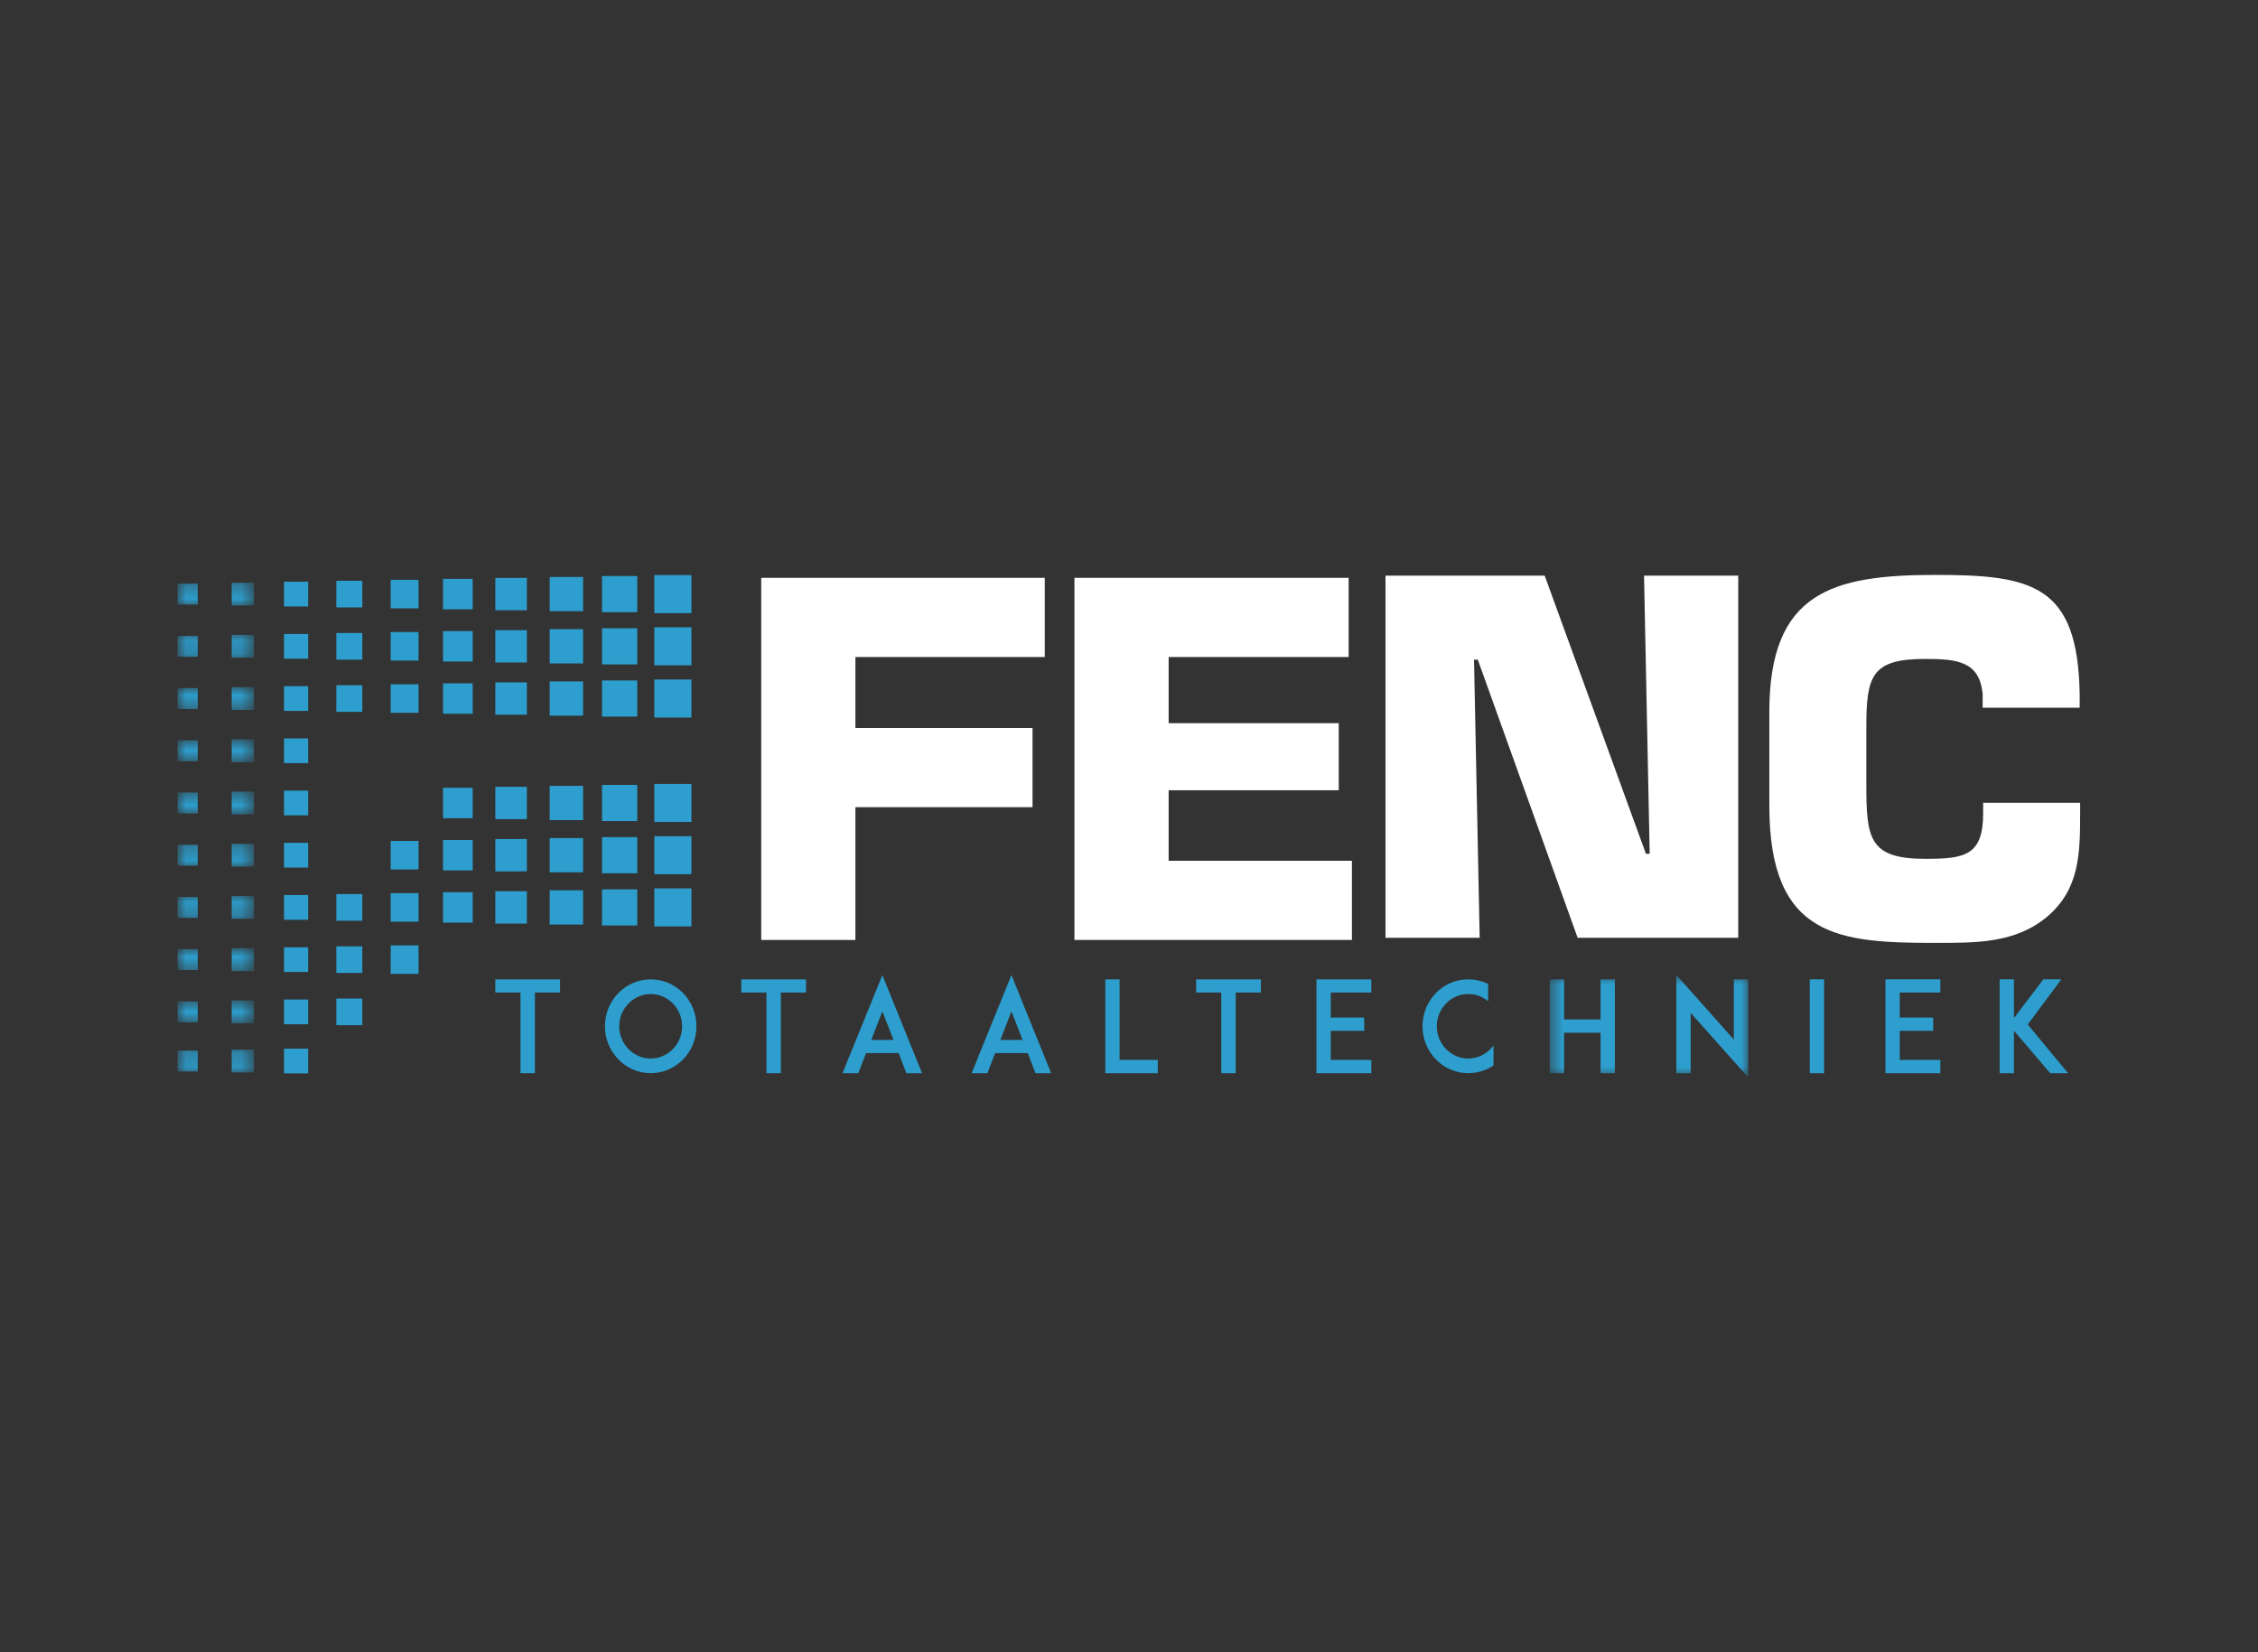<?xml version="1.0" encoding="UTF-8"?> <svg xmlns="http://www.w3.org/2000/svg" width="164" height="120" viewBox="0 0 164 120" fill="none"><rect x="0" y="0" width="164" height="120" fill="#333333" stroke="none"/><path fill-rule="evenodd" clip-rule="evenodd" d="M40.678 72.085H38.851V77.944H37.803V72.085H35.975V71.131H40.678V72.085ZM45.648 72.884C45.218 73.325 44.975 73.913 44.975 74.538C44.975 75.161 45.218 75.749 45.648 76.19C46.078 76.63 46.65 76.879 47.26 76.879C47.869 76.879 48.442 76.63 48.873 76.19C49.302 75.749 49.544 75.161 49.544 74.538C49.544 73.913 49.302 73.325 48.873 72.884C48.442 72.444 47.869 72.195 47.26 72.195C46.65 72.195 46.078 72.444 45.648 72.884ZM45.97 77.677C45.567 77.503 45.218 77.255 44.913 76.943C44.609 76.63 44.367 76.272 44.197 75.859C44.025 75.441 43.937 74.992 43.937 74.538C43.937 74.078 44.027 73.627 44.197 73.206C44.367 72.802 44.609 72.444 44.913 72.122C45.215 71.811 45.575 71.565 45.97 71.397C46.378 71.221 46.817 71.13 47.26 71.131C47.708 71.131 48.147 71.222 48.559 71.397C48.952 71.57 49.31 71.816 49.615 72.122C49.914 72.436 50.154 72.803 50.323 73.206C50.494 73.628 50.583 74.081 50.583 74.538C50.583 74.996 50.493 75.446 50.323 75.859C50.153 76.272 49.92 76.63 49.615 76.943C49.302 77.255 48.953 77.503 48.559 77.677C48.147 77.853 47.706 77.943 47.26 77.944C46.812 77.944 46.374 77.852 45.97 77.677ZM58.543 72.085H56.715V77.944H55.669V72.085H53.841V71.131H58.543V72.085ZM64.893 75.529L64.086 73.454L63.28 75.529H64.893ZM65.269 76.484H62.904L62.34 77.944H61.193L64.086 70.817L66.97 77.944H65.833L65.269 76.484ZM74.269 75.529L73.462 73.454L72.656 75.529H74.269ZM74.645 76.484H72.28L71.715 77.944H70.569L73.462 70.817L76.346 77.944H75.208L74.645 76.484ZM84.092 77.944H80.277V71.131H81.316V76.98H84.092V77.944ZM91.578 72.085H89.75V77.944H88.703V72.085H86.877V71.131H91.578V72.085ZM96.655 73.903H99.083V74.868H96.655V76.98H99.602V77.944H95.615V71.131H99.602V72.085H96.655V73.903ZM108.476 77.384C108.305 77.494 108.128 77.595 107.938 77.677C107.526 77.853 107.086 77.943 106.64 77.944C106.192 77.944 105.752 77.852 105.35 77.677C104.947 77.503 104.597 77.255 104.293 76.943C103.988 76.63 103.747 76.272 103.577 75.859C103.406 75.441 103.317 74.992 103.317 74.538C103.317 74.078 103.408 73.627 103.577 73.206C103.747 72.802 103.99 72.434 104.293 72.122C104.597 71.81 104.947 71.562 105.35 71.397C105.752 71.212 106.192 71.131 106.64 71.131C107.088 71.131 107.526 71.212 107.938 71.397C107.985 71.414 108.038 71.442 108.082 71.46V72.719C107.679 72.379 107.177 72.195 106.64 72.195C106.031 72.195 105.458 72.435 105.027 72.884C104.597 73.325 104.356 73.913 104.356 74.538C104.356 75.161 104.597 75.749 105.027 76.19C105.458 76.63 106.031 76.879 106.64 76.879C107.249 76.879 107.822 76.63 108.253 76.19C108.332 76.108 108.406 76.022 108.476 75.933V77.384Z" fill="#2D9ECD"></path><mask id="mask0_5795_23787" style="mask-type:luminance" maskUnits="userSpaceOnUse" x="112" y="70" width="15" height="9"><path d="M112.558 70.809H126.977V78.245H112.558V70.809Z" fill="white"></path></mask><g mask="url(#mask0_5795_23787)"><path fill-rule="evenodd" clip-rule="evenodd" d="M117.288 77.944H116.249V75.005H113.598V77.944H112.558V71.131H113.598V74.042H116.249V71.131H117.288V77.944ZM122.795 73.563V77.944H121.754V70.809L125.929 75.501V71.131H126.977V78.256L122.795 73.563Z" fill="#2D9ECD"></path></g><path fill-rule="evenodd" clip-rule="evenodd" d="M131.444 77.944H132.484V71.13H131.444V77.944ZM137.982 73.903H140.41V74.867H137.982V76.98H140.928V77.944H136.942V71.13H140.928V72.084H137.982V73.903ZM148.908 77.944L146.274 74.858V77.944H145.235V71.13H146.274V73.94L148.406 71.13H149.713L147.277 74.409L150.206 77.944H148.908Z" fill="#2D9ECD"></path><path fill-rule="evenodd" clip-rule="evenodd" d="M107.47 68.111H100.63V41.808H112.191L119.544 62.008H119.818L119.408 41.808H126.249V68.111H114.585L107.332 47.909H107.059L107.47 68.111ZM151.081 58.307V59.08C151.081 61.956 151.047 64.551 148.721 66.55C146.395 68.514 143.555 68.48 140.58 68.48C133.604 68.48 128.507 68.129 128.507 58.519V51.715C128.507 43.017 133.055 41.755 140.58 41.755C147.626 41.755 150.911 42.492 151.047 50.382V51.399H144.001V50.382C143.761 48.033 142.154 47.857 139.828 47.857C135.929 47.857 135.553 49.084 135.553 52.837V56.94C135.553 60.867 135.724 62.375 139.828 62.375C142.668 62.375 144.037 62.166 144.037 59.08V58.307H151.081ZM65.912 47.717H75.883V41.966H55.288V68.269H62.129V58.626H74.993V52.873H62.129V47.717H65.912ZM96.782 62.518H84.879V57.396H97.234V52.522H84.879V47.717H97.953V41.966H78.037V68.269H98.192V62.518H96.782Z" fill="white"></path><path fill-rule="evenodd" clip-rule="evenodd" d="M47.524 44.531H50.22V41.766H47.524V44.531ZM43.724 44.462H46.285V41.835H43.724V44.462ZM39.924 44.392H42.351V41.904H39.924V44.392ZM35.976 44.323H38.268V41.973H35.976V44.323ZM32.176 44.254H34.333V42.042H32.176V44.254ZM28.376 44.185H30.398V42.112H28.376V44.185ZM24.428 44.116H26.315V42.181H24.428V44.116ZM20.628 44.047H22.381V42.25H20.628V44.047Z" fill="#2D9ECD"></path><mask id="mask1_5795_23787" style="mask-type:luminance" maskUnits="userSpaceOnUse" x="12" y="42" width="7" height="2"><path d="M12.891 42.319H18.446V43.978H12.891V42.319Z" fill="white"></path></mask><g mask="url(#mask1_5795_23787)"><path fill-rule="evenodd" clip-rule="evenodd" d="M16.828 43.978H18.446V42.319H16.828V43.978ZM12.891 43.909H14.363V42.388H12.891V43.909Z" fill="#2D9ECD"></path></g><path fill-rule="evenodd" clip-rule="evenodd" d="M47.524 48.324H50.22V45.559H47.524V48.324ZM43.724 48.255H46.285V45.629H43.724V48.255ZM39.924 48.185H42.351V45.697H39.924V48.185ZM35.976 48.117H38.268V45.767H35.976V48.117ZM32.176 48.047H34.333V45.836H32.176V48.047ZM28.376 47.977H30.398V45.904H28.376V47.977ZM24.428 47.91H26.315V45.974H24.428V47.91ZM20.628 47.84H22.381V46.043H20.628V47.84Z" fill="#2D9ECD"></path><mask id="mask2_5795_23787" style="mask-type:luminance" maskUnits="userSpaceOnUse" x="12" y="46" width="7" height="2"><path d="M12.891 46.112H18.446V47.771H12.891V46.112Z" fill="white"></path></mask><g mask="url(#mask2_5795_23787)"><path fill-rule="evenodd" clip-rule="evenodd" d="M16.828 47.771H18.446V46.112H16.828V47.771ZM12.891 47.702H14.363V46.182H12.891V47.702Z" fill="#2D9ECD"></path></g><path fill-rule="evenodd" clip-rule="evenodd" d="M47.524 52.116H50.22V49.352H47.524V52.116ZM43.724 52.047H46.285V49.421H43.724V52.047ZM39.924 51.978H42.351V49.49H39.924V51.978ZM35.976 51.909H38.268V49.559H35.976V51.909ZM32.176 51.84H34.333V49.629H32.176V51.84ZM28.376 51.771H30.398V49.698H28.376V51.771ZM24.428 51.702H26.315V49.767H24.428V51.702ZM20.628 51.632H22.381V49.835H20.628V51.632Z" fill="#2D9ECD"></path><mask id="mask3_5795_23787" style="mask-type:luminance" maskUnits="userSpaceOnUse" x="12" y="49" width="7" height="3"><path d="M12.891 49.904H18.446V51.563H12.891V49.904Z" fill="white"></path></mask><g mask="url(#mask3_5795_23787)"><path fill-rule="evenodd" clip-rule="evenodd" d="M16.828 51.563H18.446V49.904H16.828V51.563ZM12.891 51.495H14.363V49.974H12.891V51.495Z" fill="#2D9ECD"></path></g><path fill-rule="evenodd" clip-rule="evenodd" d="M20.628 55.426H22.381V53.629H20.628V55.426Z" fill="#2D9ECD"></path><mask id="mask4_5795_23787" style="mask-type:luminance" maskUnits="userSpaceOnUse" x="12" y="53" width="7" height="3"><path d="M12.891 53.697H18.446V55.356H12.891V53.697Z" fill="white"></path></mask><g mask="url(#mask4_5795_23787)"><path fill-rule="evenodd" clip-rule="evenodd" d="M16.828 55.356H18.446V53.697H16.828V55.356ZM12.891 55.286H14.363V53.766H12.891V55.286Z" fill="#2D9ECD"></path></g><path fill-rule="evenodd" clip-rule="evenodd" d="M47.524 59.702H50.22V56.937H47.524V59.702ZM43.724 59.633H46.285V57.006H43.724V59.633ZM39.924 59.564H42.351V57.075H39.924V59.564ZM35.976 59.494H38.268V57.144H35.976V59.494ZM32.176 59.425H34.333V57.214H32.176V59.425ZM20.628 59.218H22.381V57.421H20.628V59.218Z" fill="#2D9ECD"></path><mask id="mask5_5795_23787" style="mask-type:luminance" maskUnits="userSpaceOnUse" x="12" y="57" width="7" height="3"><path d="M12.891 57.49H18.446V59.148H12.891V57.49Z" fill="white"></path></mask><g mask="url(#mask5_5795_23787)"><path fill-rule="evenodd" clip-rule="evenodd" d="M16.828 59.148H18.446V57.49H16.828V59.148ZM12.891 59.079H14.363V57.559H12.891V59.079Z" fill="#2D9ECD"></path></g><path fill-rule="evenodd" clip-rule="evenodd" d="M47.524 63.494H50.22V60.73H47.524V63.494ZM43.724 63.425H46.285V60.798H43.724V63.425ZM39.924 63.355H42.351V60.868H39.924V63.355ZM35.976 63.287H38.268V60.937H35.976V63.287ZM32.176 63.217H34.333V61.006H32.176V63.217ZM28.376 63.148H30.398V61.075H28.376V63.148ZM20.628 63.011H22.381V61.213H20.628V63.011Z" fill="#2D9ECD"></path><mask id="mask6_5795_23787" style="mask-type:luminance" maskUnits="userSpaceOnUse" x="12" y="61" width="7" height="2"><path d="M12.891 61.283H18.446V62.941H12.891V61.283Z" fill="white"></path></mask><g mask="url(#mask6_5795_23787)"><path fill-rule="evenodd" clip-rule="evenodd" d="M16.828 62.941H18.446V61.283H16.828V62.941ZM12.891 62.872H14.363V61.352H12.891V62.872Z" fill="#2D9ECD"></path></g><path fill-rule="evenodd" clip-rule="evenodd" d="M47.524 67.287H50.22V64.522H47.524V67.287ZM43.724 67.218H46.285V64.592H43.724V67.218ZM39.924 67.149H42.351V64.66H39.924V67.149ZM35.976 67.079H38.268V64.729H35.976V67.079ZM32.176 67.01H34.333V64.798H32.176V67.01ZM28.376 66.941H30.398V64.868H28.376V66.941ZM24.428 66.872H26.315V64.937H24.428V66.872ZM20.628 66.803H22.381V65.006H20.628V66.803Z" fill="#2D9ECD"></path><mask id="mask7_5795_23787" style="mask-type:luminance" maskUnits="userSpaceOnUse" x="12" y="65" width="7" height="2"><path d="M12.891 65.075H18.446V66.734H12.891V65.075Z" fill="white"></path></mask><g mask="url(#mask7_5795_23787)"><path fill-rule="evenodd" clip-rule="evenodd" d="M16.828 66.734H18.446V65.075H16.828V66.734ZM12.891 66.665H14.363V65.144H12.891V66.665Z" fill="#2D9ECD"></path></g><path fill-rule="evenodd" clip-rule="evenodd" d="M28.376 70.733H30.398V68.66H28.376V70.733ZM24.428 70.665H26.315V68.729H24.428V70.665ZM20.628 70.596H22.381V68.799H20.628V70.596Z" fill="#2D9ECD"></path><mask id="mask8_5795_23787" style="mask-type:luminance" maskUnits="userSpaceOnUse" x="12" y="68" width="7" height="3"><path d="M12.891 68.867H18.446V70.526H12.891V68.867Z" fill="white"></path></mask><g mask="url(#mask8_5795_23787)"><path fill-rule="evenodd" clip-rule="evenodd" d="M16.828 70.526H18.446V68.867H16.828V70.526ZM12.891 70.457H14.363V68.936H12.891V70.457Z" fill="#2D9ECD"></path></g><path fill-rule="evenodd" clip-rule="evenodd" d="M24.428 74.458H26.315V72.522H24.428V74.458ZM20.628 74.389H22.381V72.591H20.628V74.389Z" fill="#2D9ECD"></path><mask id="mask9_5795_23787" style="mask-type:luminance" maskUnits="userSpaceOnUse" x="12" y="72" width="7" height="3"><path d="M12.891 72.66H18.446V74.319H12.891V72.66Z" fill="white"></path></mask><g mask="url(#mask9_5795_23787)"><path fill-rule="evenodd" clip-rule="evenodd" d="M16.828 74.319H18.446V72.66H16.828V74.319ZM12.891 74.25H14.363V72.729H12.891V74.25Z" fill="#2D9ECD"></path></g><path fill-rule="evenodd" clip-rule="evenodd" d="M20.628 77.959H22.381V76.161H20.628V77.959Z" fill="#2D9ECD"></path><mask id="mask10_5795_23787" style="mask-type:luminance" maskUnits="userSpaceOnUse" x="12" y="76" width="7" height="2"><path d="M12.891 76.23H18.446V77.889H12.891V76.23Z" fill="white"></path></mask><g mask="url(#mask10_5795_23787)"><path fill-rule="evenodd" clip-rule="evenodd" d="M16.828 77.889H18.446V76.23H16.828V77.889ZM12.891 77.82H14.363V76.299H12.891V77.82Z" fill="#2D9ECD"></path></g></svg> 